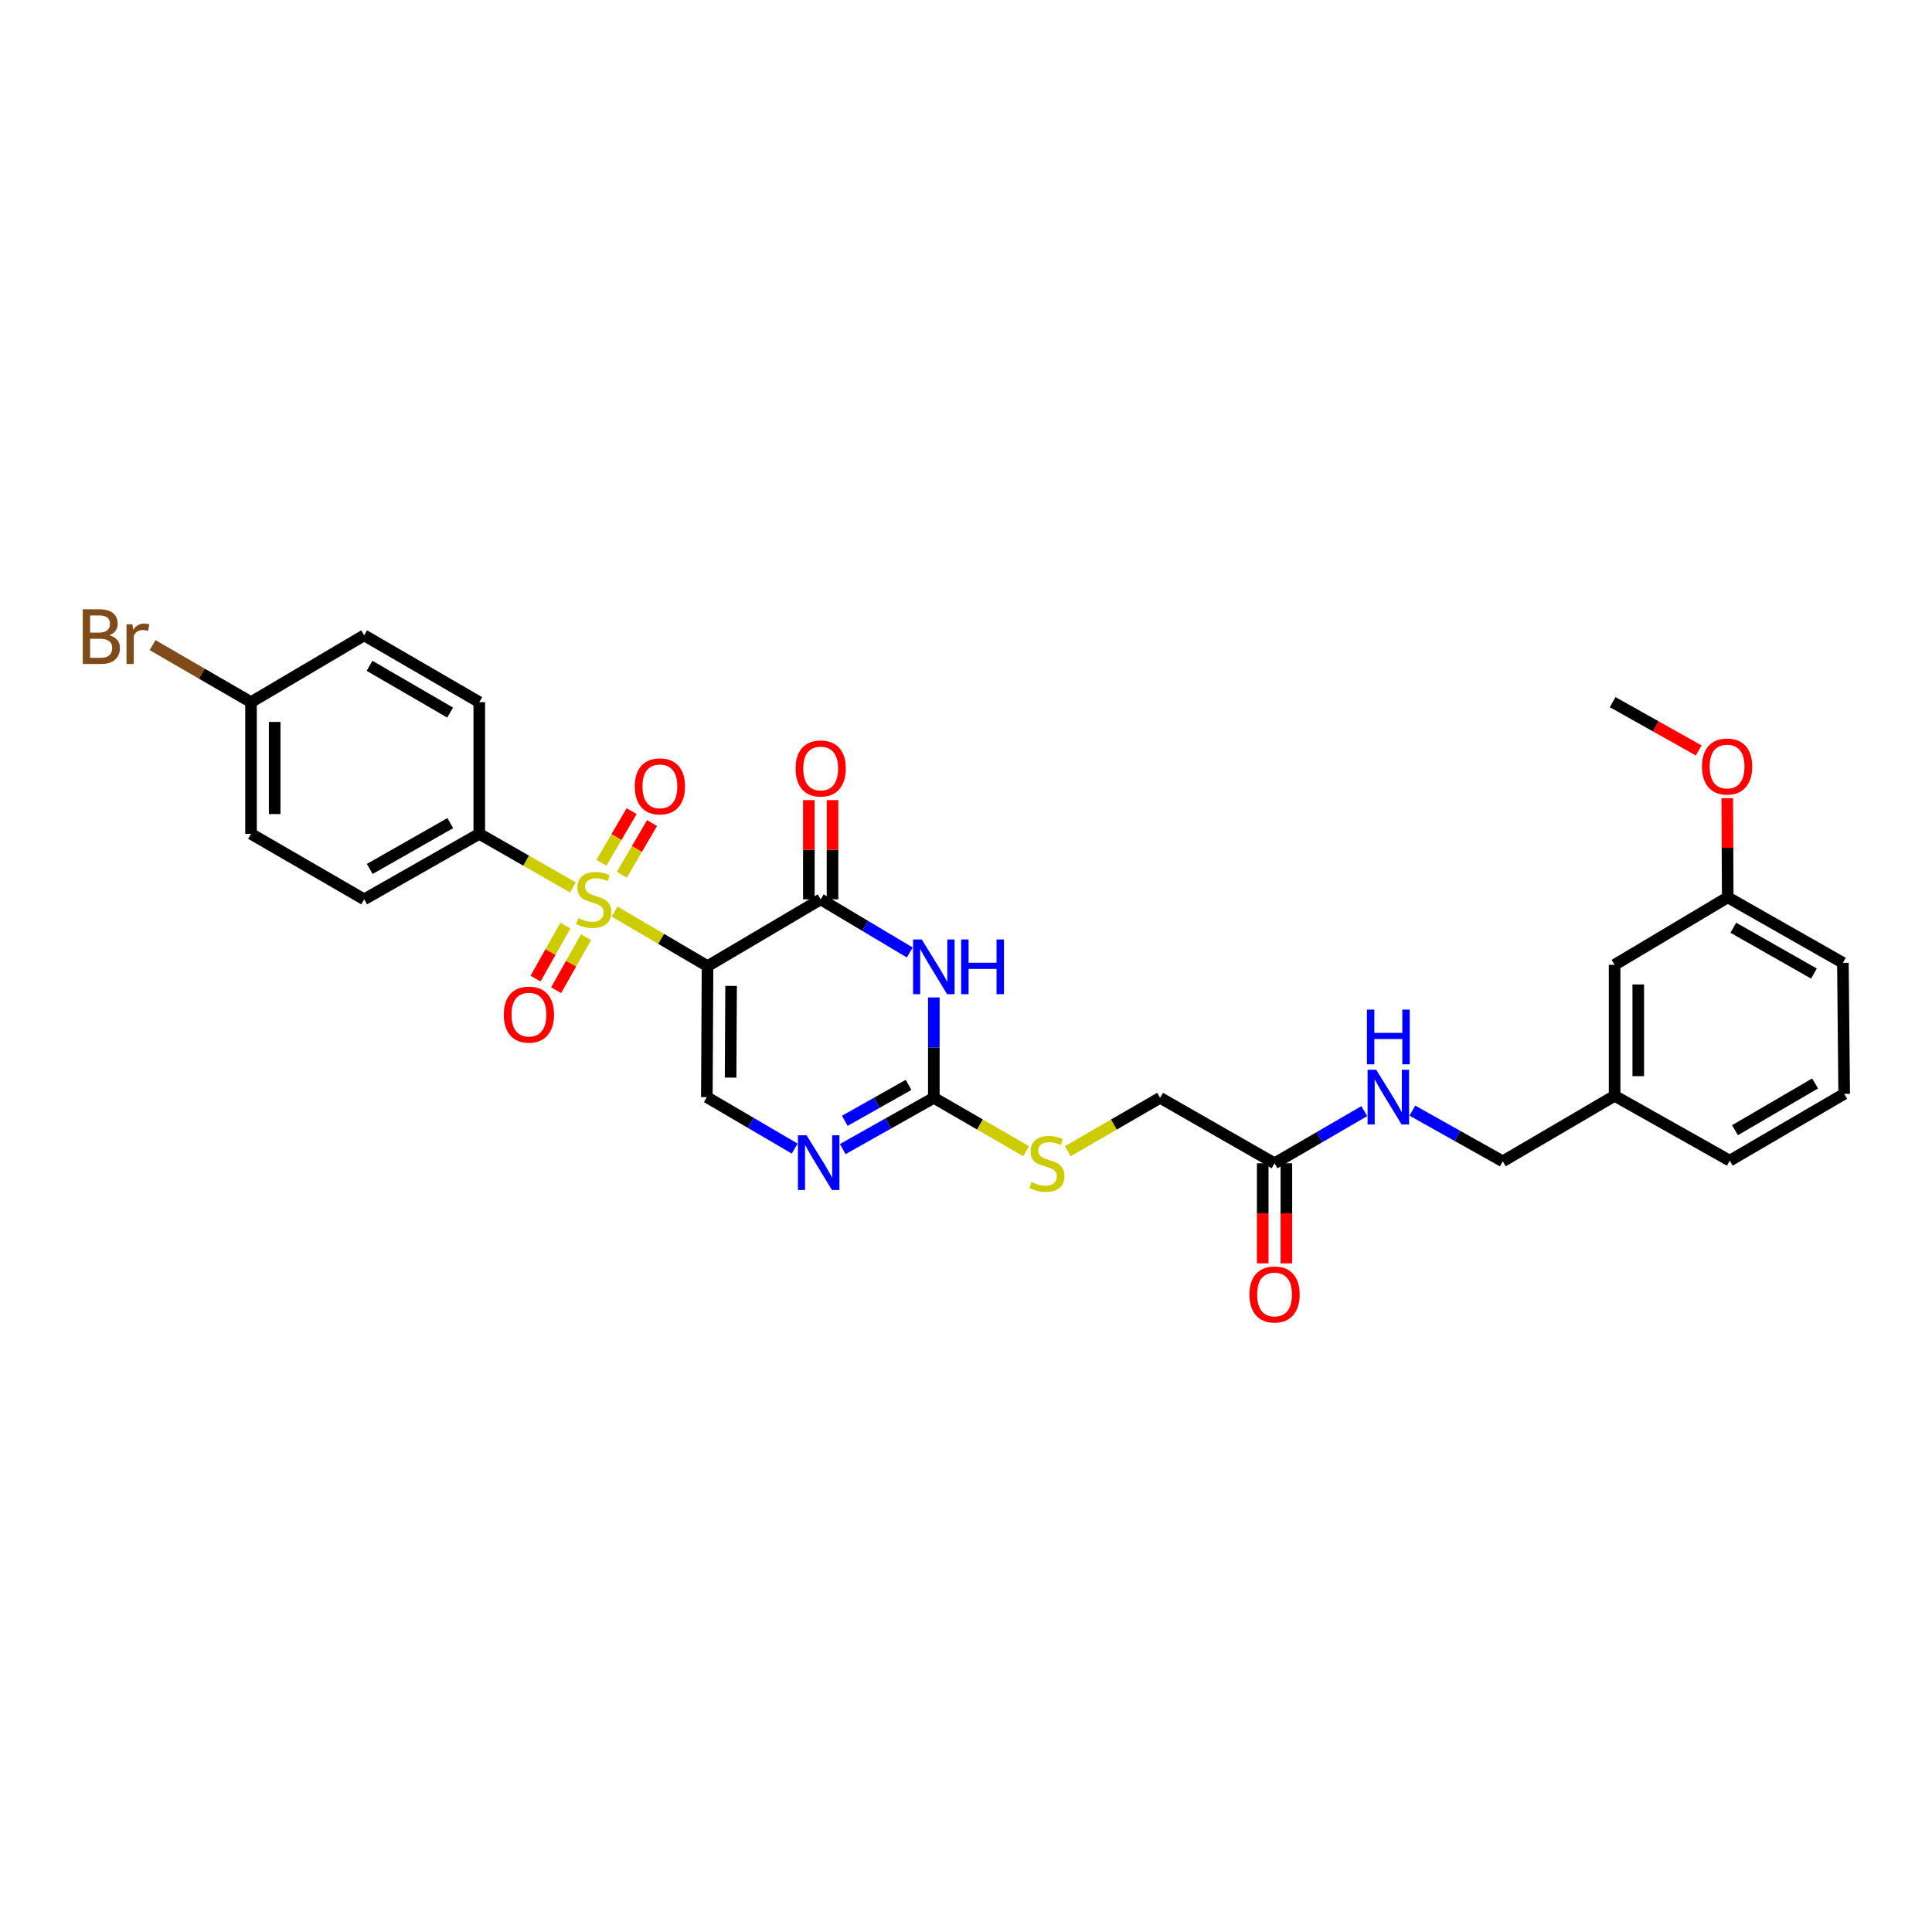 <?xml version='1.0' encoding='iso-8859-1'?>
<svg version='1.1' baseProfile='full'
              xmlns='http://www.w3.org/2000/svg'
                      xmlns:rdkit='http://www.rdkit.org/xml'
                      xmlns:xlink='http://www.w3.org/1999/xlink'
                  xml:space='preserve'
width='1000px' height='1000px' viewBox='0 0 1000 1000'>
<!-- END OF HEADER -->
<rect style='opacity:1.0;fill:#FFFFFF;stroke:none' width='1000' height='1000' x='0' y='0'> </rect>
<path class='bond-0' d='M 366.222,500.064 L 342.167,485.946' style='fill:none;fill-rule:evenodd;stroke:#000000;stroke-width:6px;stroke-linecap:butt;stroke-linejoin:miter;stroke-opacity:1' />
<path class='bond-0' d='M 342.167,485.946 L 318.113,471.829' style='fill:none;fill-rule:evenodd;stroke:#CCCC00;stroke-width:6px;stroke-linecap:butt;stroke-linejoin:miter;stroke-opacity:1' />
<path class='bond-1' d='M 366.222,500.064 L 424.785,465.498' style='fill:none;fill-rule:evenodd;stroke:#000000;stroke-width:6px;stroke-linecap:butt;stroke-linejoin:miter;stroke-opacity:1' />
<path class='bond-4' d='M 366.222,500.064 L 365.861,567.878' style='fill:none;fill-rule:evenodd;stroke:#000000;stroke-width:6px;stroke-linecap:butt;stroke-linejoin:miter;stroke-opacity:1' />
<path class='bond-4' d='M 378.41,510.301 L 378.158,557.771' style='fill:none;fill-rule:evenodd;stroke:#000000;stroke-width:6px;stroke-linecap:butt;stroke-linejoin:miter;stroke-opacity:1' />
<path class='bond-6' d='M 296.538,459.326 L 272.303,445.458' style='fill:none;fill-rule:evenodd;stroke:#CCCC00;stroke-width:6px;stroke-linecap:butt;stroke-linejoin:miter;stroke-opacity:1' />
<path class='bond-6' d='M 272.303,445.458 L 248.068,431.591' style='fill:none;fill-rule:evenodd;stroke:#000000;stroke-width:6px;stroke-linecap:butt;stroke-linejoin:miter;stroke-opacity:1' />
<path class='bond-7' d='M 321.855,452.771 L 329.674,439.396' style='fill:none;fill-rule:evenodd;stroke:#CCCC00;stroke-width:6px;stroke-linecap:butt;stroke-linejoin:miter;stroke-opacity:1' />
<path class='bond-7' d='M 329.674,439.396 L 337.492,426.022' style='fill:none;fill-rule:evenodd;stroke:#FF0000;stroke-width:6px;stroke-linecap:butt;stroke-linejoin:miter;stroke-opacity:1' />
<path class='bond-7' d='M 311.286,446.593 L 319.104,433.218' style='fill:none;fill-rule:evenodd;stroke:#CCCC00;stroke-width:6px;stroke-linecap:butt;stroke-linejoin:miter;stroke-opacity:1' />
<path class='bond-7' d='M 319.104,433.218 L 326.922,419.843' style='fill:none;fill-rule:evenodd;stroke:#FF0000;stroke-width:6px;stroke-linecap:butt;stroke-linejoin:miter;stroke-opacity:1' />
<path class='bond-8' d='M 292.647,479.083 L 284.92,492.8' style='fill:none;fill-rule:evenodd;stroke:#CCCC00;stroke-width:6px;stroke-linecap:butt;stroke-linejoin:miter;stroke-opacity:1' />
<path class='bond-8' d='M 284.92,492.8 L 277.193,506.516' style='fill:none;fill-rule:evenodd;stroke:#FF0000;stroke-width:6px;stroke-linecap:butt;stroke-linejoin:miter;stroke-opacity:1' />
<path class='bond-8' d='M 303.314,485.092 L 295.587,498.808' style='fill:none;fill-rule:evenodd;stroke:#CCCC00;stroke-width:6px;stroke-linecap:butt;stroke-linejoin:miter;stroke-opacity:1' />
<path class='bond-8' d='M 295.587,498.808 L 287.86,512.525' style='fill:none;fill-rule:evenodd;stroke:#FF0000;stroke-width:6px;stroke-linecap:butt;stroke-linejoin:miter;stroke-opacity:1' />
<path class='bond-2' d='M 424.785,465.498 L 447.844,479.25' style='fill:none;fill-rule:evenodd;stroke:#000000;stroke-width:6px;stroke-linecap:butt;stroke-linejoin:miter;stroke-opacity:1' />
<path class='bond-2' d='M 447.844,479.25 L 470.903,493.003' style='fill:none;fill-rule:evenodd;stroke:#0000FF;stroke-width:6px;stroke-linecap:butt;stroke-linejoin:miter;stroke-opacity:1' />
<path class='bond-11' d='M 430.906,465.498 L 430.906,439.815' style='fill:none;fill-rule:evenodd;stroke:#000000;stroke-width:6px;stroke-linecap:butt;stroke-linejoin:miter;stroke-opacity:1' />
<path class='bond-11' d='M 430.906,439.815 L 430.906,414.133' style='fill:none;fill-rule:evenodd;stroke:#FF0000;stroke-width:6px;stroke-linecap:butt;stroke-linejoin:miter;stroke-opacity:1' />
<path class='bond-11' d='M 418.663,465.498 L 418.663,439.815' style='fill:none;fill-rule:evenodd;stroke:#000000;stroke-width:6px;stroke-linecap:butt;stroke-linejoin:miter;stroke-opacity:1' />
<path class='bond-11' d='M 418.663,439.815 L 418.663,414.133' style='fill:none;fill-rule:evenodd;stroke:#FF0000;stroke-width:6px;stroke-linecap:butt;stroke-linejoin:miter;stroke-opacity:1' />
<path class='bond-30' d='M 483.348,516.28 L 483.348,542.252' style='fill:none;fill-rule:evenodd;stroke:#0000FF;stroke-width:6px;stroke-linecap:butt;stroke-linejoin:miter;stroke-opacity:1' />
<path class='bond-30' d='M 483.348,542.252 L 483.348,568.224' style='fill:none;fill-rule:evenodd;stroke:#000000;stroke-width:6px;stroke-linecap:butt;stroke-linejoin:miter;stroke-opacity:1' />
<path class='bond-3' d='M 483.348,568.224 L 459.774,581.499' style='fill:none;fill-rule:evenodd;stroke:#000000;stroke-width:6px;stroke-linecap:butt;stroke-linejoin:miter;stroke-opacity:1' />
<path class='bond-3' d='M 459.774,581.499 L 436.201,594.774' style='fill:none;fill-rule:evenodd;stroke:#0000FF;stroke-width:6px;stroke-linecap:butt;stroke-linejoin:miter;stroke-opacity:1' />
<path class='bond-3' d='M 470.268,561.539 L 453.767,570.831' style='fill:none;fill-rule:evenodd;stroke:#000000;stroke-width:6px;stroke-linecap:butt;stroke-linejoin:miter;stroke-opacity:1' />
<path class='bond-3' d='M 453.767,570.831 L 437.265,580.123' style='fill:none;fill-rule:evenodd;stroke:#0000FF;stroke-width:6px;stroke-linecap:butt;stroke-linejoin:miter;stroke-opacity:1' />
<path class='bond-10' d='M 483.348,568.224 L 507.237,582.051' style='fill:none;fill-rule:evenodd;stroke:#000000;stroke-width:6px;stroke-linecap:butt;stroke-linejoin:miter;stroke-opacity:1' />
<path class='bond-10' d='M 507.237,582.051 L 531.126,595.877' style='fill:none;fill-rule:evenodd;stroke:#CCCC00;stroke-width:6px;stroke-linecap:butt;stroke-linejoin:miter;stroke-opacity:1' />
<path class='bond-5' d='M 365.861,567.878 L 388.597,581.194' style='fill:none;fill-rule:evenodd;stroke:#000000;stroke-width:6px;stroke-linecap:butt;stroke-linejoin:miter;stroke-opacity:1' />
<path class='bond-5' d='M 388.597,581.194 L 411.334,594.511' style='fill:none;fill-rule:evenodd;stroke:#0000FF;stroke-width:6px;stroke-linecap:butt;stroke-linejoin:miter;stroke-opacity:1' />
<path class='bond-14' d='M 248.068,431.591 L 188.492,465.498' style='fill:none;fill-rule:evenodd;stroke:#000000;stroke-width:6px;stroke-linecap:butt;stroke-linejoin:miter;stroke-opacity:1' />
<path class='bond-14' d='M 233.076,426.036 L 191.373,449.771' style='fill:none;fill-rule:evenodd;stroke:#000000;stroke-width:6px;stroke-linecap:butt;stroke-linejoin:miter;stroke-opacity:1' />
<path class='bond-15' d='M 248.068,431.591 L 248.068,363.437' style='fill:none;fill-rule:evenodd;stroke:#000000;stroke-width:6px;stroke-linecap:butt;stroke-linejoin:miter;stroke-opacity:1' />
<path class='bond-9' d='M 659.703,602.111 L 600.467,568.224' style='fill:none;fill-rule:evenodd;stroke:#000000;stroke-width:6px;stroke-linecap:butt;stroke-linejoin:miter;stroke-opacity:1' />
<path class='bond-12' d='M 659.703,602.111 L 682.93,588.61' style='fill:none;fill-rule:evenodd;stroke:#000000;stroke-width:6px;stroke-linecap:butt;stroke-linejoin:miter;stroke-opacity:1' />
<path class='bond-12' d='M 682.93,588.61 L 706.157,575.11' style='fill:none;fill-rule:evenodd;stroke:#0000FF;stroke-width:6px;stroke-linecap:butt;stroke-linejoin:miter;stroke-opacity:1' />
<path class='bond-13' d='M 653.582,602.111 L 653.582,628.016' style='fill:none;fill-rule:evenodd;stroke:#000000;stroke-width:6px;stroke-linecap:butt;stroke-linejoin:miter;stroke-opacity:1' />
<path class='bond-13' d='M 653.582,628.016 L 653.582,653.922' style='fill:none;fill-rule:evenodd;stroke:#FF0000;stroke-width:6px;stroke-linecap:butt;stroke-linejoin:miter;stroke-opacity:1' />
<path class='bond-13' d='M 665.825,602.111 L 665.825,628.016' style='fill:none;fill-rule:evenodd;stroke:#000000;stroke-width:6px;stroke-linecap:butt;stroke-linejoin:miter;stroke-opacity:1' />
<path class='bond-13' d='M 665.825,628.016 L 665.825,653.922' style='fill:none;fill-rule:evenodd;stroke:#FF0000;stroke-width:6px;stroke-linecap:butt;stroke-linejoin:miter;stroke-opacity:1' />
<path class='bond-16' d='M 552.669,595.879 L 576.568,582.052' style='fill:none;fill-rule:evenodd;stroke:#CCCC00;stroke-width:6px;stroke-linecap:butt;stroke-linejoin:miter;stroke-opacity:1' />
<path class='bond-16' d='M 576.568,582.052 L 600.467,568.224' style='fill:none;fill-rule:evenodd;stroke:#000000;stroke-width:6px;stroke-linecap:butt;stroke-linejoin:miter;stroke-opacity:1' />
<path class='bond-18' d='M 731.037,574.855 L 754.433,587.98' style='fill:none;fill-rule:evenodd;stroke:#0000FF;stroke-width:6px;stroke-linecap:butt;stroke-linejoin:miter;stroke-opacity:1' />
<path class='bond-18' d='M 754.433,587.98 L 777.829,601.104' style='fill:none;fill-rule:evenodd;stroke:#000000;stroke-width:6px;stroke-linecap:butt;stroke-linejoin:miter;stroke-opacity:1' />
<path class='bond-21' d='M 188.492,465.498 L 129.929,431.591' style='fill:none;fill-rule:evenodd;stroke:#000000;stroke-width:6px;stroke-linecap:butt;stroke-linejoin:miter;stroke-opacity:1' />
<path class='bond-22' d='M 248.068,363.437 L 188.492,328.844' style='fill:none;fill-rule:evenodd;stroke:#000000;stroke-width:6px;stroke-linecap:butt;stroke-linejoin:miter;stroke-opacity:1' />
<path class='bond-22' d='M 232.984,368.836 L 191.281,344.621' style='fill:none;fill-rule:evenodd;stroke:#000000;stroke-width:6px;stroke-linecap:butt;stroke-linejoin:miter;stroke-opacity:1' />
<path class='bond-17' d='M 129.929,363.437 L 188.492,328.844' style='fill:none;fill-rule:evenodd;stroke:#000000;stroke-width:6px;stroke-linecap:butt;stroke-linejoin:miter;stroke-opacity:1' />
<path class='bond-24' d='M 129.929,363.437 L 104.45,348.676' style='fill:none;fill-rule:evenodd;stroke:#000000;stroke-width:6px;stroke-linecap:butt;stroke-linejoin:miter;stroke-opacity:1' />
<path class='bond-24' d='M 104.45,348.676 L 78.971,333.915' style='fill:none;fill-rule:evenodd;stroke:#7F4C19;stroke-width:6px;stroke-linecap:butt;stroke-linejoin:miter;stroke-opacity:1' />
<path class='bond-31' d='M 129.929,363.437 L 129.929,431.591' style='fill:none;fill-rule:evenodd;stroke:#000000;stroke-width:6px;stroke-linecap:butt;stroke-linejoin:miter;stroke-opacity:1' />
<path class='bond-31' d='M 142.172,373.661 L 142.172,421.368' style='fill:none;fill-rule:evenodd;stroke:#000000;stroke-width:6px;stroke-linecap:butt;stroke-linejoin:miter;stroke-opacity:1' />
<path class='bond-20' d='M 777.829,601.104 L 835.719,567.191' style='fill:none;fill-rule:evenodd;stroke:#000000;stroke-width:6px;stroke-linecap:butt;stroke-linejoin:miter;stroke-opacity:1' />
<path class='bond-19' d='M 835.719,499.391 L 835.719,567.191' style='fill:none;fill-rule:evenodd;stroke:#000000;stroke-width:6px;stroke-linecap:butt;stroke-linejoin:miter;stroke-opacity:1' />
<path class='bond-19' d='M 847.962,509.561 L 847.962,557.021' style='fill:none;fill-rule:evenodd;stroke:#000000;stroke-width:6px;stroke-linecap:butt;stroke-linejoin:miter;stroke-opacity:1' />
<path class='bond-23' d='M 835.719,499.391 L 894.268,464.464' style='fill:none;fill-rule:evenodd;stroke:#000000;stroke-width:6px;stroke-linecap:butt;stroke-linejoin:miter;stroke-opacity:1' />
<path class='bond-27' d='M 835.719,567.191 L 895.316,600.75' style='fill:none;fill-rule:evenodd;stroke:#000000;stroke-width:6px;stroke-linecap:butt;stroke-linejoin:miter;stroke-opacity:1' />
<path class='bond-25' d='M 894.268,464.464 L 894.145,438.795' style='fill:none;fill-rule:evenodd;stroke:#000000;stroke-width:6px;stroke-linecap:butt;stroke-linejoin:miter;stroke-opacity:1' />
<path class='bond-25' d='M 894.145,438.795 L 894.021,413.126' style='fill:none;fill-rule:evenodd;stroke:#FF0000;stroke-width:6px;stroke-linecap:butt;stroke-linejoin:miter;stroke-opacity:1' />
<path class='bond-32' d='M 894.268,464.464 L 953.886,498.357' style='fill:none;fill-rule:evenodd;stroke:#000000;stroke-width:6px;stroke-linecap:butt;stroke-linejoin:miter;stroke-opacity:1' />
<path class='bond-32' d='M 897.16,480.191 L 938.892,503.916' style='fill:none;fill-rule:evenodd;stroke:#000000;stroke-width:6px;stroke-linecap:butt;stroke-linejoin:miter;stroke-opacity:1' />
<path class='bond-29' d='M 879.244,388.424 L 856.978,375.931' style='fill:none;fill-rule:evenodd;stroke:#FF0000;stroke-width:6px;stroke-linecap:butt;stroke-linejoin:miter;stroke-opacity:1' />
<path class='bond-29' d='M 856.978,375.931 L 834.712,363.437' style='fill:none;fill-rule:evenodd;stroke:#000000;stroke-width:6px;stroke-linecap:butt;stroke-linejoin:miter;stroke-opacity:1' />
<path class='bond-26' d='M 954.545,566.177 L 895.316,600.75' style='fill:none;fill-rule:evenodd;stroke:#000000;stroke-width:6px;stroke-linecap:butt;stroke-linejoin:miter;stroke-opacity:1' />
<path class='bond-26' d='M 939.489,560.79 L 898.028,584.991' style='fill:none;fill-rule:evenodd;stroke:#000000;stroke-width:6px;stroke-linecap:butt;stroke-linejoin:miter;stroke-opacity:1' />
<path class='bond-28' d='M 954.545,566.177 L 953.886,498.357' style='fill:none;fill-rule:evenodd;stroke:#000000;stroke-width:6px;stroke-linecap:butt;stroke-linejoin:miter;stroke-opacity:1' />
<path  class='atom-1' d='M 299.325 475.218
Q 299.645 475.338, 300.965 475.898
Q 302.285 476.458, 303.725 476.818
Q 305.205 477.138, 306.645 477.138
Q 309.325 477.138, 310.885 475.858
Q 312.445 474.538, 312.445 472.258
Q 312.445 470.698, 311.645 469.738
Q 310.885 468.778, 309.685 468.258
Q 308.485 467.738, 306.485 467.138
Q 303.965 466.378, 302.445 465.658
Q 300.965 464.938, 299.885 463.418
Q 298.845 461.898, 298.845 459.338
Q 298.845 455.778, 301.245 453.578
Q 303.685 451.378, 308.485 451.378
Q 311.765 451.378, 315.485 452.938
L 314.565 456.018
Q 311.165 454.618, 308.605 454.618
Q 305.845 454.618, 304.325 455.778
Q 302.805 456.898, 302.845 458.858
Q 302.845 460.378, 303.605 461.298
Q 304.405 462.218, 305.525 462.738
Q 306.685 463.258, 308.605 463.858
Q 311.165 464.658, 312.685 465.458
Q 314.205 466.258, 315.285 467.898
Q 316.405 469.498, 316.405 472.258
Q 316.405 476.178, 313.765 478.298
Q 311.165 480.378, 306.805 480.378
Q 304.285 480.378, 302.365 479.818
Q 300.485 479.298, 298.245 478.378
L 299.325 475.218
' fill='#CCCC00'/>
<path  class='atom-3' d='M 477.088 486.265
L 486.368 501.265
Q 487.288 502.745, 488.768 505.425
Q 490.248 508.105, 490.328 508.265
L 490.328 486.265
L 494.088 486.265
L 494.088 514.585
L 490.208 514.585
L 480.248 498.185
Q 479.088 496.265, 477.848 494.065
Q 476.648 491.865, 476.288 491.185
L 476.288 514.585
L 472.608 514.585
L 472.608 486.265
L 477.088 486.265
' fill='#0000FF'/>
<path  class='atom-3' d='M 497.488 486.265
L 501.328 486.265
L 501.328 498.305
L 515.808 498.305
L 515.808 486.265
L 519.648 486.265
L 519.648 514.585
L 515.808 514.585
L 515.808 501.505
L 501.328 501.505
L 501.328 514.585
L 497.488 514.585
L 497.488 486.265
' fill='#0000FF'/>
<path  class='atom-6' d='M 417.491 587.624
L 426.771 602.624
Q 427.691 604.104, 429.171 606.784
Q 430.651 609.464, 430.731 609.624
L 430.731 587.624
L 434.491 587.624
L 434.491 615.944
L 430.611 615.944
L 420.651 599.544
Q 419.491 597.624, 418.251 595.424
Q 417.051 593.224, 416.691 592.544
L 416.691 615.944
L 413.011 615.944
L 413.011 587.624
L 417.491 587.624
' fill='#0000FF'/>
<path  class='atom-8' d='M 328.558 407.015
Q 328.558 400.215, 331.918 396.415
Q 335.278 392.615, 341.558 392.615
Q 347.838 392.615, 351.198 396.415
Q 354.558 400.215, 354.558 407.015
Q 354.558 413.895, 351.158 417.815
Q 347.758 421.695, 341.558 421.695
Q 335.318 421.695, 331.918 417.815
Q 328.558 413.935, 328.558 407.015
M 341.558 418.495
Q 345.878 418.495, 348.198 415.615
Q 350.558 412.695, 350.558 407.015
Q 350.558 401.455, 348.198 398.655
Q 345.878 395.815, 341.558 395.815
Q 337.238 395.815, 334.878 398.615
Q 332.558 401.415, 332.558 407.015
Q 332.558 412.735, 334.878 415.615
Q 337.238 418.495, 341.558 418.495
' fill='#FF0000'/>
<path  class='atom-9' d='M 260.765 525.154
Q 260.765 518.354, 264.125 514.554
Q 267.485 510.754, 273.765 510.754
Q 280.045 510.754, 283.405 514.554
Q 286.765 518.354, 286.765 525.154
Q 286.765 532.034, 283.365 535.954
Q 279.965 539.834, 273.765 539.834
Q 267.525 539.834, 264.125 535.954
Q 260.765 532.074, 260.765 525.154
M 273.765 536.634
Q 278.085 536.634, 280.405 533.754
Q 282.765 530.834, 282.765 525.154
Q 282.765 519.594, 280.405 516.794
Q 278.085 513.954, 273.765 513.954
Q 269.445 513.954, 267.085 516.754
Q 264.765 519.554, 264.765 525.154
Q 264.765 530.874, 267.085 533.754
Q 269.445 536.634, 273.765 536.634
' fill='#FF0000'/>
<path  class='atom-11' d='M 533.897 611.831
Q 534.217 611.951, 535.537 612.511
Q 536.857 613.071, 538.297 613.431
Q 539.777 613.751, 541.217 613.751
Q 543.897 613.751, 545.457 612.471
Q 547.017 611.151, 547.017 608.871
Q 547.017 607.311, 546.217 606.351
Q 545.457 605.391, 544.257 604.871
Q 543.057 604.351, 541.057 603.751
Q 538.537 602.991, 537.017 602.271
Q 535.537 601.551, 534.457 600.031
Q 533.417 598.511, 533.417 595.951
Q 533.417 592.391, 535.817 590.191
Q 538.257 587.991, 543.057 587.991
Q 546.337 587.991, 550.057 589.551
L 549.137 592.631
Q 545.737 591.231, 543.177 591.231
Q 540.417 591.231, 538.897 592.391
Q 537.377 593.511, 537.417 595.471
Q 537.417 596.991, 538.177 597.911
Q 538.977 598.831, 540.097 599.351
Q 541.257 599.871, 543.177 600.471
Q 545.737 601.271, 547.257 602.071
Q 548.777 602.871, 549.857 604.511
Q 550.977 606.111, 550.977 608.871
Q 550.977 612.791, 548.337 614.911
Q 545.737 616.991, 541.377 616.991
Q 538.857 616.991, 536.937 616.431
Q 535.057 615.911, 532.817 614.991
L 533.897 611.831
' fill='#CCCC00'/>
<path  class='atom-12' d='M 411.785 397.757
Q 411.785 390.957, 415.145 387.157
Q 418.505 383.357, 424.785 383.357
Q 431.065 383.357, 434.425 387.157
Q 437.785 390.957, 437.785 397.757
Q 437.785 404.637, 434.385 408.557
Q 430.985 412.437, 424.785 412.437
Q 418.545 412.437, 415.145 408.557
Q 411.785 404.677, 411.785 397.757
M 424.785 409.237
Q 429.105 409.237, 431.425 406.357
Q 433.785 403.437, 433.785 397.757
Q 433.785 392.197, 431.425 389.397
Q 429.105 386.557, 424.785 386.557
Q 420.465 386.557, 418.105 389.357
Q 415.785 392.157, 415.785 397.757
Q 415.785 403.477, 418.105 406.357
Q 420.465 409.237, 424.785 409.237
' fill='#FF0000'/>
<path  class='atom-13' d='M 712.34 553.718
L 721.62 568.718
Q 722.54 570.198, 724.02 572.878
Q 725.5 575.558, 725.58 575.718
L 725.58 553.718
L 729.34 553.718
L 729.34 582.038
L 725.46 582.038
L 715.5 565.638
Q 714.34 563.718, 713.1 561.518
Q 711.9 559.318, 711.54 558.638
L 711.54 582.038
L 707.86 582.038
L 707.86 553.718
L 712.34 553.718
' fill='#0000FF'/>
<path  class='atom-13' d='M 707.52 522.566
L 711.36 522.566
L 711.36 534.606
L 725.84 534.606
L 725.84 522.566
L 729.68 522.566
L 729.68 550.886
L 725.84 550.886
L 725.84 537.806
L 711.36 537.806
L 711.36 550.886
L 707.52 550.886
L 707.52 522.566
' fill='#0000FF'/>
<path  class='atom-14' d='M 646.703 670.018
Q 646.703 663.218, 650.063 659.418
Q 653.423 655.618, 659.703 655.618
Q 665.983 655.618, 669.343 659.418
Q 672.703 663.218, 672.703 670.018
Q 672.703 676.898, 669.303 680.818
Q 665.903 684.698, 659.703 684.698
Q 653.463 684.698, 650.063 680.818
Q 646.703 676.938, 646.703 670.018
M 659.703 681.498
Q 664.023 681.498, 666.343 678.618
Q 668.703 675.698, 668.703 670.018
Q 668.703 664.458, 666.343 661.658
Q 664.023 658.818, 659.703 658.818
Q 655.383 658.818, 653.023 661.618
Q 650.703 664.418, 650.703 670.018
Q 650.703 675.738, 653.023 678.618
Q 655.383 681.498, 659.703 681.498
' fill='#FF0000'/>
<path  class='atom-25' d='M 56.599 328.797
Q 59.319 329.557, 60.679 331.237
Q 62.08 332.877, 62.08 335.317
Q 62.08 339.237, 59.559 341.477
Q 57.08 343.677, 52.359 343.677
L 42.84 343.677
L 42.84 315.357
L 51.2 315.357
Q 56.039 315.357, 58.48 317.317
Q 60.919 319.277, 60.919 322.877
Q 60.919 327.157, 56.599 328.797
M 46.639 318.557
L 46.639 327.437
L 51.2 327.437
Q 53.999 327.437, 55.44 326.317
Q 56.919 325.157, 56.919 322.877
Q 56.919 318.557, 51.2 318.557
L 46.639 318.557
M 52.359 340.477
Q 55.12 340.477, 56.599 339.157
Q 58.08 337.837, 58.08 335.317
Q 58.08 332.997, 56.44 331.837
Q 54.84 330.637, 51.76 330.637
L 46.639 330.637
L 46.639 340.477
L 52.359 340.477
' fill='#7F4C19'/>
<path  class='atom-25' d='M 68.519 323.117
L 68.96 325.957
Q 71.12 322.757, 74.639 322.757
Q 75.76 322.757, 77.279 323.157
L 76.68 326.517
Q 74.96 326.117, 73.999 326.117
Q 72.32 326.117, 71.2 326.797
Q 70.12 327.437, 69.24 328.997
L 69.24 343.677
L 65.48 343.677
L 65.48 323.117
L 68.519 323.117
' fill='#7F4C19'/>
<path  class='atom-26' d='M 880.942 396.751
Q 880.942 389.951, 884.302 386.151
Q 887.662 382.351, 893.942 382.351
Q 900.222 382.351, 903.582 386.151
Q 906.942 389.951, 906.942 396.751
Q 906.942 403.631, 903.542 407.551
Q 900.142 411.431, 893.942 411.431
Q 887.702 411.431, 884.302 407.551
Q 880.942 403.671, 880.942 396.751
M 893.942 408.231
Q 898.262 408.231, 900.582 405.351
Q 902.942 402.431, 902.942 396.751
Q 902.942 391.191, 900.582 388.391
Q 898.262 385.551, 893.942 385.551
Q 889.622 385.551, 887.262 388.351
Q 884.942 391.151, 884.942 396.751
Q 884.942 402.471, 887.262 405.351
Q 889.622 408.231, 893.942 408.231
' fill='#FF0000'/>
</svg>
